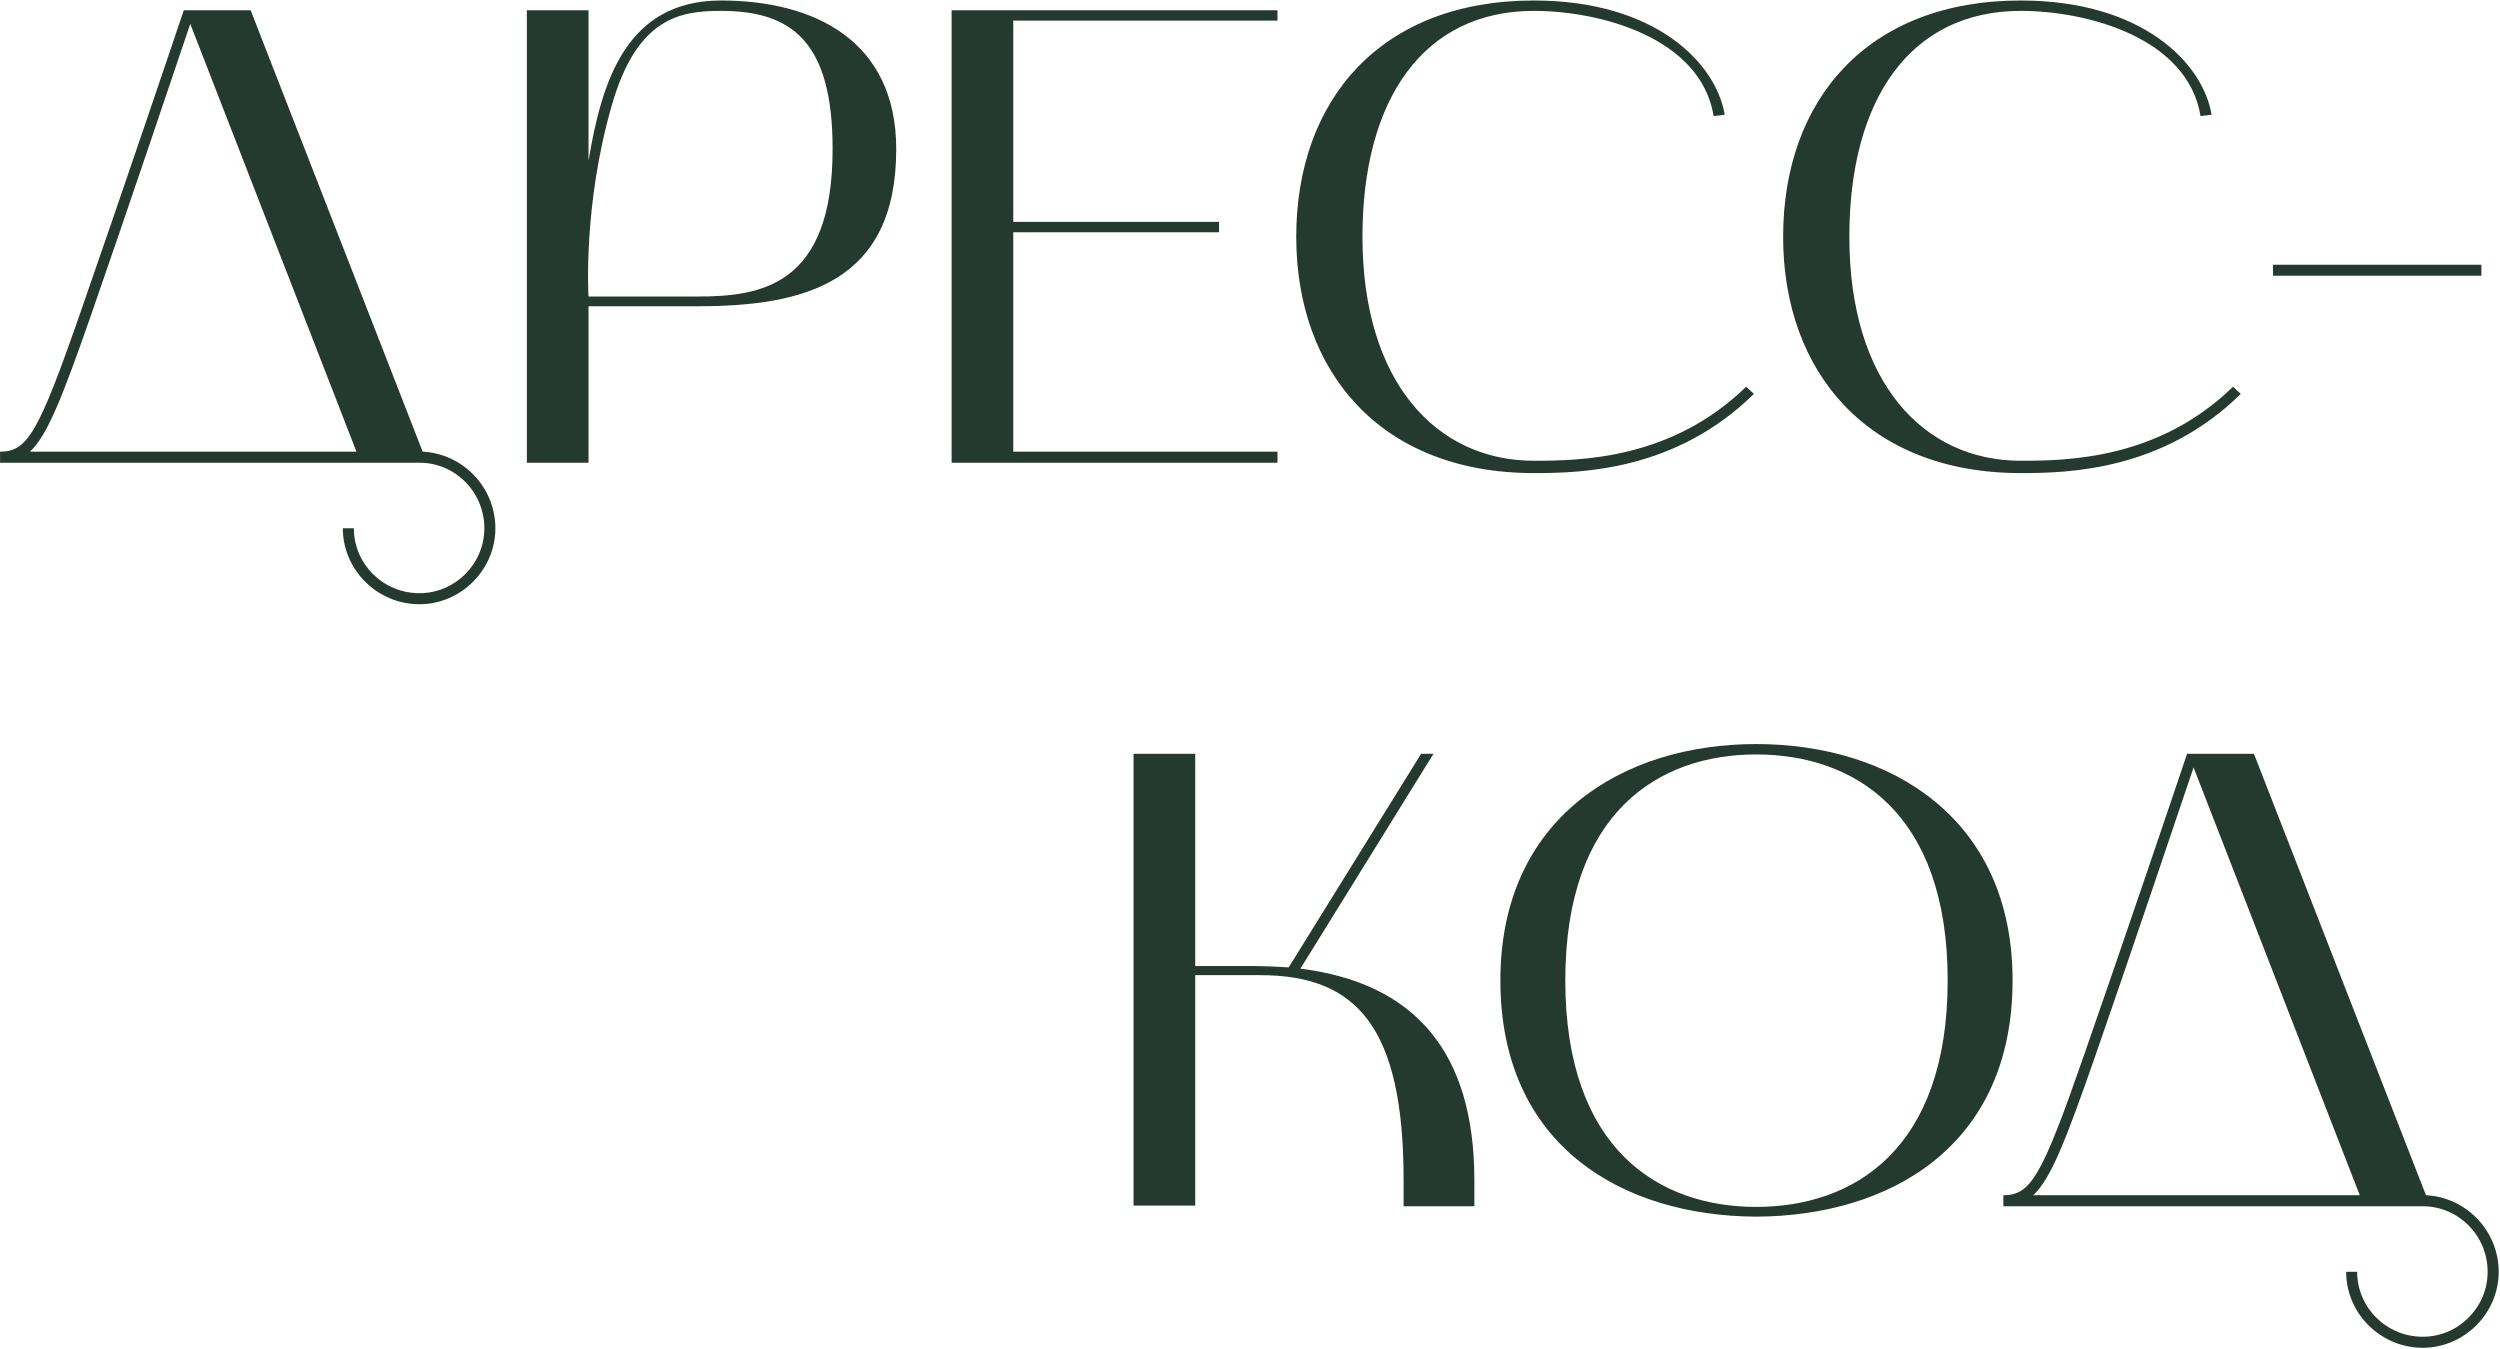 <?xml version="1.0" encoding="UTF-8"?> <svg xmlns="http://www.w3.org/2000/svg" width="1086" height="586" viewBox="0 0 1086 586" fill="none"><path d="M182.199 201H0.027V196.206C11.871 196.206 16.665 188.31 34.995 135.576C51.915 87.072 76.167 15.444 79.833 4.446H108.879L183.609 196.206C201.093 197.052 215.193 211.716 215.193 229.482C215.193 247.53 200.247 262.476 182.199 262.476C163.869 262.476 148.923 247.53 148.923 229.482H153.717C153.717 244.992 166.407 257.682 182.199 257.682C197.709 257.682 210.399 244.992 210.399 229.482C210.399 213.69 197.709 201 182.199 201ZM39.507 136.986C27.099 172.518 20.613 189.156 12.999 196.206H154.845L82.653 10.368C75.885 30.39 54.735 93.276 39.507 136.986ZM228.866 4.446H255.656V69.87C261.296 36.03 271.73 0.216 313.184 0.216C353.792 0.216 389.324 17.7 389.324 64.794C389.324 122.886 349.28 133.038 303.032 133.038H255.656V201H228.866V4.446ZM265.808 45.618C253.118 89.328 255.656 128.808 255.656 128.808H303.032C330.386 128.808 361.688 124.296 361.688 64.794C361.688 17.982 343.922 4.728 313.184 4.728C295.982 4.728 276.806 7.266 265.808 45.618ZM413.377 201V4.446H554.941V8.958H440.167V96.378H529.561V100.89H440.167V196.206H554.941V201H413.377ZM666.303 205.512C599.751 205.512 563.091 161.52 563.091 102.864C563.091 43.362 599.751 0.216 666.303 0.216C719.319 0.216 745.545 27.57 749.211 49.848L744.417 50.412C738.777 16.29 695.067 4.728 666.303 4.728C618.363 4.728 591.855 43.08 591.855 102.864C591.855 166.032 624.003 200.154 666.303 200.154C686.607 200.154 726.087 199.59 758.517 168.006L761.901 171.108C728.061 204.384 687.453 205.512 666.303 205.512ZM877.803 205.512C811.251 205.512 774.591 161.52 774.591 102.864C774.591 43.362 811.251 0.216 877.803 0.216C930.819 0.216 957.045 27.57 960.711 49.848L955.917 50.412C950.277 16.29 906.567 4.728 877.803 4.728C829.863 4.728 803.355 43.08 803.355 102.864C803.355 166.032 835.503 200.154 877.803 200.154C898.107 200.154 937.587 199.59 970.017 168.006L973.401 171.108C939.561 204.384 898.953 205.512 877.803 205.512ZM1077.92 119.784H987.402V114.99H1077.92V119.784ZM492.414 327.446H519.204V419.66H544.302C549.66 419.66 554.736 419.942 559.812 420.224L617.34 327.446H622.698L564.888 420.788C614.52 426.992 640.464 456.884 640.464 512.72V524H609.726V512.72C609.726 446.168 589.422 423.608 547.404 423.608H519.204V523.718H492.414V327.446ZM651.766 425.864C651.766 355.364 704.782 323.216 762.874 323.216C821.248 323.216 874.265 355.364 874.265 425.864C874.265 497.774 821.248 528.23 762.874 528.512C704.782 528.23 651.766 497.774 651.766 425.864ZM762.874 327.728C720.856 327.728 679.966 352.544 679.966 425.864C679.966 499.466 720.856 524.282 762.874 524.282C805.175 524.282 846.064 499.466 846.064 425.864C846.064 352.544 805.175 327.728 762.874 327.728ZM1052.43 524H870.261V519.206C882.105 519.206 886.899 511.31 905.229 458.576C922.149 410.072 946.401 338.444 950.067 327.446H979.113L1053.84 519.206C1071.33 520.052 1085.43 534.716 1085.43 552.482C1085.43 570.53 1070.48 585.476 1052.43 585.476C1034.1 585.476 1019.16 570.53 1019.16 552.482H1023.95C1023.95 567.992 1036.64 580.682 1052.43 580.682C1067.94 580.682 1080.63 567.992 1080.63 552.482C1080.63 536.69 1067.94 524 1052.43 524ZM909.741 459.986C897.333 495.518 890.847 512.156 883.233 519.206H1025.08L952.887 333.368C946.119 353.39 924.969 416.276 909.741 459.986Z" fill="#243930"></path></svg> 